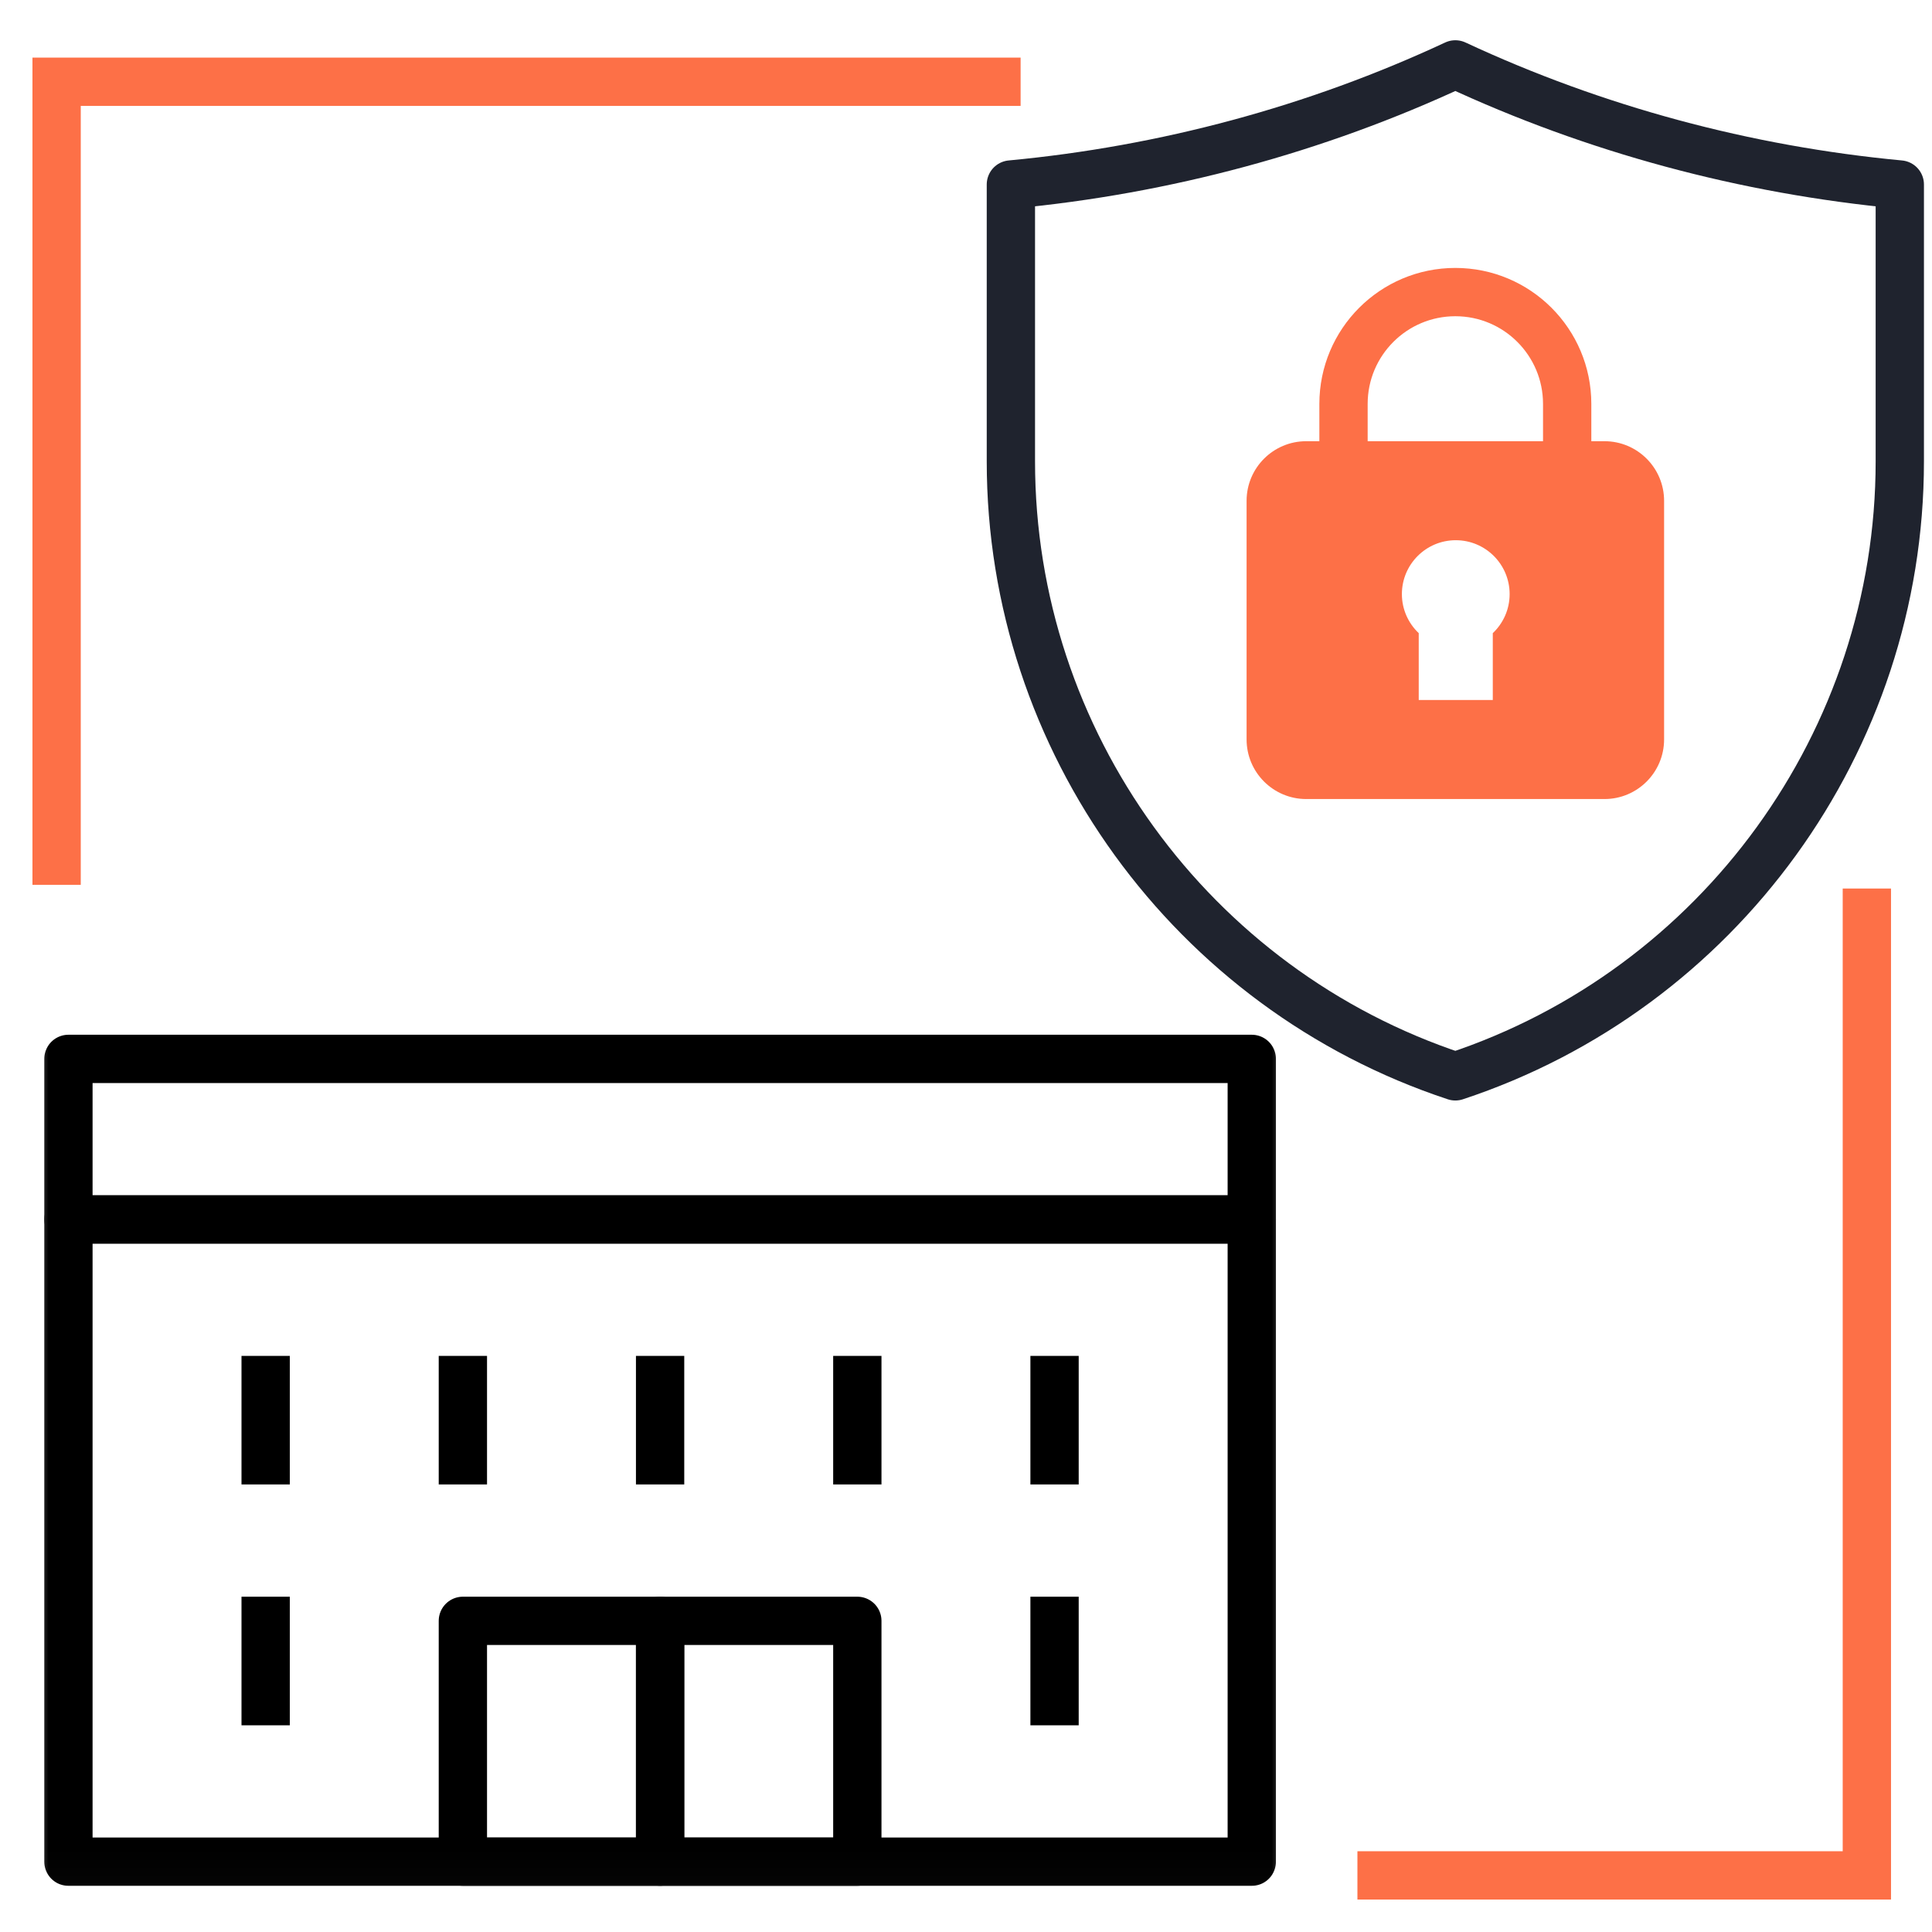 <?xml version="1.0" encoding="UTF-8"?>
<svg xmlns="http://www.w3.org/2000/svg" width="60" height="60" viewBox="0 0 60 60" fill="none">
  <mask id="mask0_383_4178" style="mask-type:luminance" maskUnits="userSpaceOnUse" x="0" y="0" width="60" height="60">
    <path d="M0 3.8147e-06H60V60H0V3.8147e-06Z" fill="white"></path>
  </mask>
  <g mask="url(#mask0_383_4178)">
</g>
  <g clip-path="url(#clip0_383_4178)">
    <mask id="mask1_383_4178" style="mask-type:luminance" maskUnits="userSpaceOnUse" x="0" y="19" width="41" height="40">
      <path d="M0.981 19.256H40.019V58.98H0.981V19.256Z" fill="white"></path>
    </mask>
    <g mask="url(#mask1_383_4178)">
      <path d="M8.25 50.337V52.83" stroke="black" stroke-width="1.5" stroke-miterlimit="10" stroke-linecap="square" stroke-linejoin="round"></path>
      <path d="M32.75 50.337V52.83" stroke="black" stroke-width="1.5" stroke-miterlimit="10" stroke-linecap="square" stroke-linejoin="round"></path>
      <path d="M8.25 42.858V45.351" stroke="black" stroke-width="1.5" stroke-miterlimit="10" stroke-linecap="square" stroke-linejoin="round"></path>
      <path d="M20.5 42.858V45.351" stroke="black" stroke-width="1.5" stroke-miterlimit="10" stroke-linecap="square" stroke-linejoin="round"></path>
      <path d="M32.75 42.858V45.351" stroke="black" stroke-width="1.5" stroke-miterlimit="10" stroke-linecap="square" stroke-linejoin="round"></path>
      <path d="M14.375 42.858V45.351" stroke="black" stroke-width="1.5" stroke-miterlimit="10" stroke-linecap="square" stroke-linejoin="round"></path>
      <path d="M26.625 42.858V45.351" stroke="black" stroke-width="1.5" stroke-miterlimit="10" stroke-linecap="square" stroke-linejoin="round"></path>
      <path d="M2.125 57.816H38.875V37.872H2.125V57.816Z" stroke="black" stroke-width="1.5" stroke-miterlimit="10" stroke-linecap="square" stroke-linejoin="round"></path>
      <path d="M2.125 37.871H38.875V32.885H2.125V37.871Z" stroke="black" stroke-width="1.5" stroke-miterlimit="10" stroke-linecap="square" stroke-linejoin="round"></path>
      <path d="M14.375 57.816H20.5V50.337H14.375V57.816Z" stroke="black" stroke-width="1.5" stroke-miterlimit="10" stroke-linecap="square" stroke-linejoin="round"></path>
      <path d="M20.5 57.816H26.625V50.337H20.5V57.816Z" stroke="black" stroke-width="1.5" stroke-miterlimit="10" stroke-linecap="square" stroke-linejoin="round"></path>
    </g>
  </g>
  <path d="M1.758 27.479V2.539H31.696" stroke="#FD7047" stroke-width="1.5" stroke-miterlimit="10"></path>
  <path d="M42.156 58.242H57.977V27.594" stroke="#FD7047" stroke-width="1.5" stroke-miterlimit="10"></path>
  <path d="M31.394 5.73V14.331C31.394 23.022 37.018 30.724 45.197 33.427C53.376 30.724 59 23.022 59 14.331V5.73C54.208 5.28 49.521 4.016 45.197 2C40.873 4.016 36.186 5.28 31.394 5.73Z" stroke="#1F232E" stroke-width="1.5" stroke-miterlimit="10" stroke-linecap="round" stroke-linejoin="round"></path>
  <path d="M48.67 13.702V12.544C48.67 10.626 47.115 9.071 45.197 9.071C43.279 9.071 41.724 10.626 41.724 12.544V13.702" stroke="#FD7047" stroke-width="1.5" stroke-miterlimit="10" stroke-linecap="round" stroke-linejoin="round"></path>
  <path d="M46.36 19.663V21.74H44.06V19.663C43.739 19.358 43.537 18.928 43.537 18.45C43.537 17.526 44.286 16.777 45.21 16.777C46.134 16.777 46.883 17.526 46.883 18.45C46.883 18.928 46.682 19.358 46.36 19.663ZM49.828 13.702H40.566C39.543 13.702 38.714 14.531 38.714 15.554V22.963C38.714 23.986 39.543 24.815 40.566 24.815H49.828C50.851 24.815 51.68 23.986 51.68 22.963V15.554C51.68 14.531 50.851 13.702 49.828 13.702Z" fill="#FD7047"></path>
  <defs>
    <clipPath id="clip0_383_4178">
      <rect width="39" height="27" fill="white" transform="translate(1 32)"></rect>
    </clipPath>
  </defs>
</svg>
